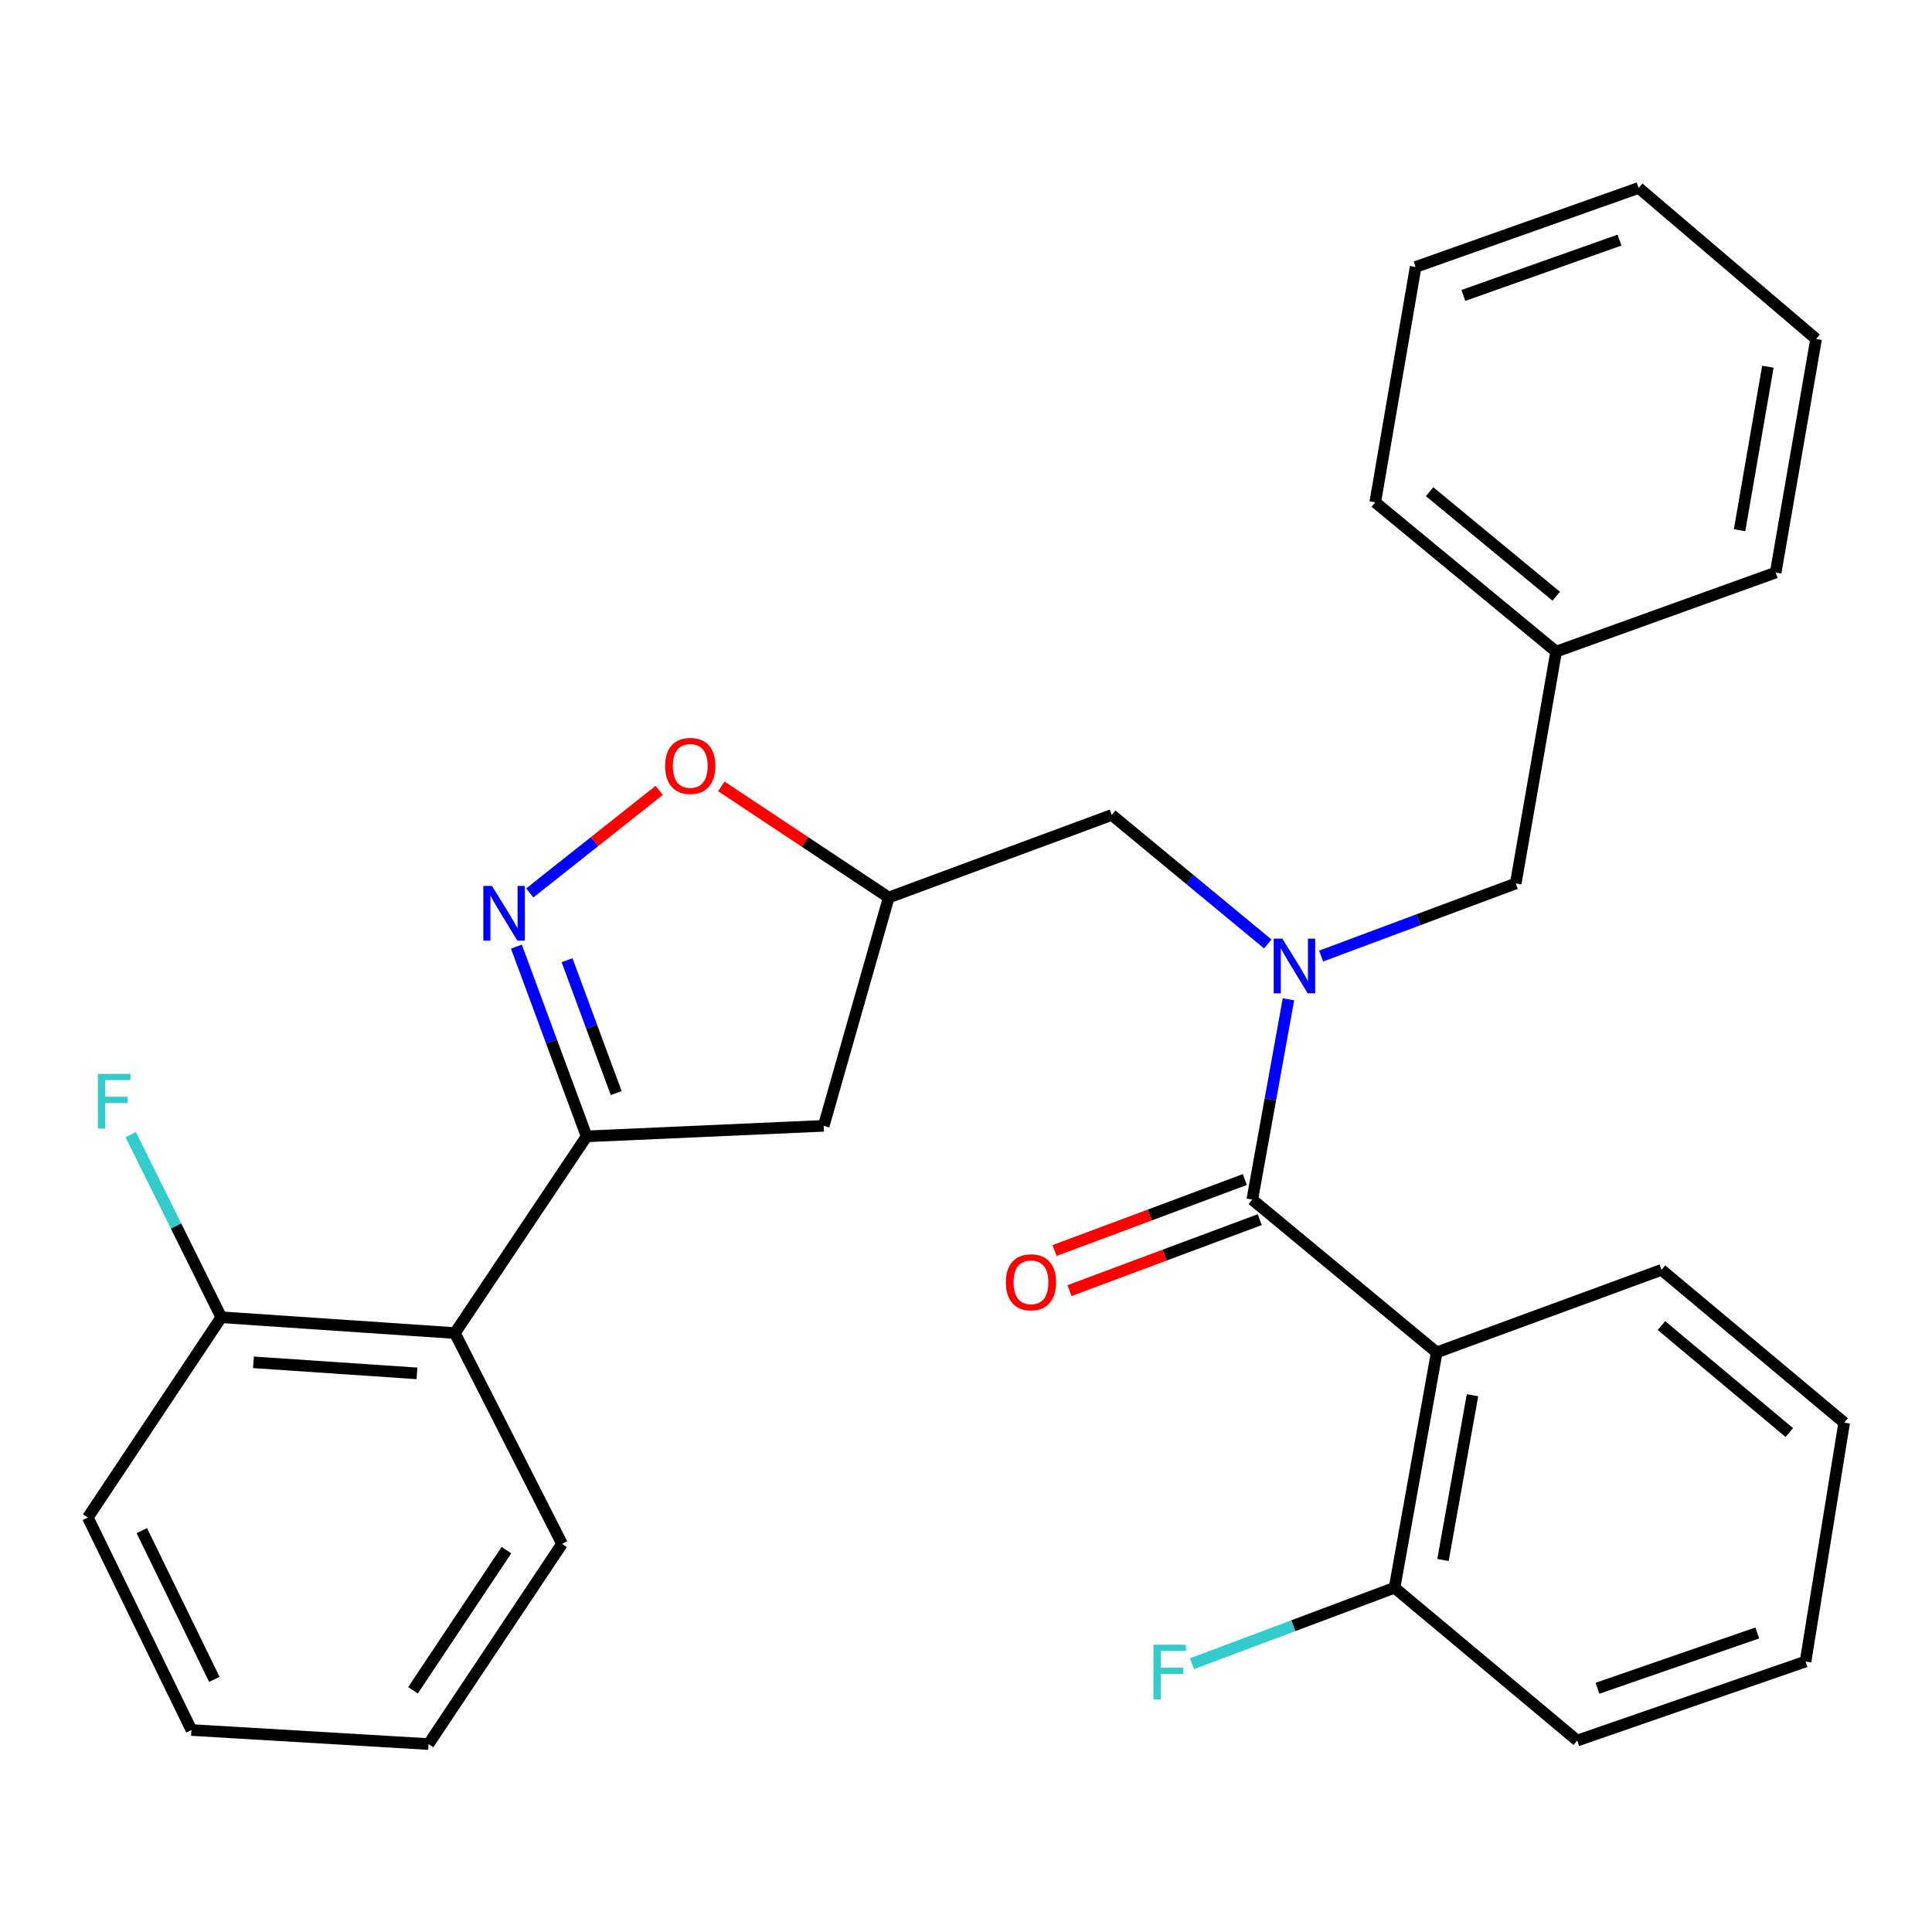 <?xml version='1.0' encoding='iso-8859-1'?>
<svg version='1.1' baseProfile='full'
              xmlns='http://www.w3.org/2000/svg'
                      xmlns:rdkit='http://www.rdkit.org/xml'
                      xmlns:xlink='http://www.w3.org/1999/xlink'
                  xml:space='preserve'
width='1000px' height='1000px' viewBox='0 0 1000 1000'>
<!-- END OF HEADER -->
<rect style='opacity:1.0;fill:#FFFFFF;stroke:none' width='1000' height='1000' x='0' y='0'> </rect>
<path class='bond-0' d='M 656.198,488.584 L 615.824,455.201' style='fill:none;fill-rule:evenodd;stroke:#0000FF;stroke-width:6px;stroke-linecap:butt;stroke-linejoin:miter;stroke-opacity:1' />
<path class='bond-0' d='M 615.824,455.201 L 575.45,421.819' style='fill:none;fill-rule:evenodd;stroke:#000000;stroke-width:6px;stroke-linecap:butt;stroke-linejoin:miter;stroke-opacity:1' />
<path class='bond-1' d='M 666.895,517.232 L 657.538,569.069' style='fill:none;fill-rule:evenodd;stroke:#0000FF;stroke-width:6px;stroke-linecap:butt;stroke-linejoin:miter;stroke-opacity:1' />
<path class='bond-1' d='M 657.538,569.069 L 648.181,620.907' style='fill:none;fill-rule:evenodd;stroke:#000000;stroke-width:6px;stroke-linecap:butt;stroke-linejoin:miter;stroke-opacity:1' />
<path class='bond-2' d='M 683.802,494.854 L 734.171,476.064' style='fill:none;fill-rule:evenodd;stroke:#0000FF;stroke-width:6px;stroke-linecap:butt;stroke-linejoin:miter;stroke-opacity:1' />
<path class='bond-2' d='M 734.171,476.064 L 784.54,457.274' style='fill:none;fill-rule:evenodd;stroke:#000000;stroke-width:6px;stroke-linecap:butt;stroke-linejoin:miter;stroke-opacity:1' />
<path class='bond-3' d='M 743.635,699.999 L 721.823,821.816' style='fill:none;fill-rule:evenodd;stroke:#000000;stroke-width:6px;stroke-linecap:butt;stroke-linejoin:miter;stroke-opacity:1' />
<path class='bond-3' d='M 762.16,722.174 L 746.892,807.446' style='fill:none;fill-rule:evenodd;stroke:#000000;stroke-width:6px;stroke-linecap:butt;stroke-linejoin:miter;stroke-opacity:1' />
<path class='bond-4' d='M 743.635,699.999 L 860.002,657.273' style='fill:none;fill-rule:evenodd;stroke:#000000;stroke-width:6px;stroke-linecap:butt;stroke-linejoin:miter;stroke-opacity:1' />
<path class='bond-5' d='M 743.635,699.999 L 648.181,620.907' style='fill:none;fill-rule:evenodd;stroke:#000000;stroke-width:6px;stroke-linecap:butt;stroke-linejoin:miter;stroke-opacity:1' />
<path class='bond-6' d='M 644.312,610.533 L 595.067,628.902' style='fill:none;fill-rule:evenodd;stroke:#000000;stroke-width:6px;stroke-linecap:butt;stroke-linejoin:miter;stroke-opacity:1' />
<path class='bond-6' d='M 595.067,628.902 L 545.821,647.27' style='fill:none;fill-rule:evenodd;stroke:#FF0000;stroke-width:6px;stroke-linecap:butt;stroke-linejoin:miter;stroke-opacity:1' />
<path class='bond-6' d='M 652.051,631.281 L 602.806,649.649' style='fill:none;fill-rule:evenodd;stroke:#000000;stroke-width:6px;stroke-linecap:butt;stroke-linejoin:miter;stroke-opacity:1' />
<path class='bond-6' d='M 602.806,649.649 L 553.56,668.018' style='fill:none;fill-rule:evenodd;stroke:#FF0000;stroke-width:6px;stroke-linecap:butt;stroke-linejoin:miter;stroke-opacity:1' />
<path class='bond-7' d='M 721.823,821.816 L 669.403,841.473' style='fill:none;fill-rule:evenodd;stroke:#000000;stroke-width:6px;stroke-linecap:butt;stroke-linejoin:miter;stroke-opacity:1' />
<path class='bond-7' d='M 669.403,841.473 L 616.982,861.13' style='fill:none;fill-rule:evenodd;stroke:#33CCCC;stroke-width:6px;stroke-linecap:butt;stroke-linejoin:miter;stroke-opacity:1' />
<path class='bond-8' d='M 721.823,821.816 L 816.366,900.907' style='fill:none;fill-rule:evenodd;stroke:#000000;stroke-width:6px;stroke-linecap:butt;stroke-linejoin:miter;stroke-opacity:1' />
<path class='bond-9' d='M 303.631,588.183 L 235.451,689.997' style='fill:none;fill-rule:evenodd;stroke:#000000;stroke-width:6px;stroke-linecap:butt;stroke-linejoin:miter;stroke-opacity:1' />
<path class='bond-10' d='M 303.631,588.183 L 426.358,582.733' style='fill:none;fill-rule:evenodd;stroke:#000000;stroke-width:6px;stroke-linecap:butt;stroke-linejoin:miter;stroke-opacity:1' />
<path class='bond-11' d='M 303.631,588.183 L 285.457,539.073' style='fill:none;fill-rule:evenodd;stroke:#000000;stroke-width:6px;stroke-linecap:butt;stroke-linejoin:miter;stroke-opacity:1' />
<path class='bond-11' d='M 285.457,539.073 L 267.284,489.964' style='fill:none;fill-rule:evenodd;stroke:#0000FF;stroke-width:6px;stroke-linecap:butt;stroke-linejoin:miter;stroke-opacity:1' />
<path class='bond-11' d='M 318.946,565.765 L 306.225,531.388' style='fill:none;fill-rule:evenodd;stroke:#000000;stroke-width:6px;stroke-linecap:butt;stroke-linejoin:miter;stroke-opacity:1' />
<path class='bond-11' d='M 306.225,531.388 L 293.504,497.011' style='fill:none;fill-rule:evenodd;stroke:#0000FF;stroke-width:6px;stroke-linecap:butt;stroke-linejoin:miter;stroke-opacity:1' />
<path class='bond-12' d='M 426.358,582.733 L 460.005,464.545' style='fill:none;fill-rule:evenodd;stroke:#000000;stroke-width:6px;stroke-linecap:butt;stroke-linejoin:miter;stroke-opacity:1' />
<path class='bond-13' d='M 460.005,464.545 L 416.678,435.792' style='fill:none;fill-rule:evenodd;stroke:#000000;stroke-width:6px;stroke-linecap:butt;stroke-linejoin:miter;stroke-opacity:1' />
<path class='bond-13' d='M 416.678,435.792 L 373.351,407.038' style='fill:none;fill-rule:evenodd;stroke:#FF0000;stroke-width:6px;stroke-linecap:butt;stroke-linejoin:miter;stroke-opacity:1' />
<path class='bond-14' d='M 460.005,464.545 L 575.45,421.819' style='fill:none;fill-rule:evenodd;stroke:#000000;stroke-width:6px;stroke-linecap:butt;stroke-linejoin:miter;stroke-opacity:1' />
<path class='bond-15' d='M 341.195,409.103 L 307.7,435.644' style='fill:none;fill-rule:evenodd;stroke:#FF0000;stroke-width:6px;stroke-linecap:butt;stroke-linejoin:miter;stroke-opacity:1' />
<path class='bond-15' d='M 307.7,435.644 L 274.206,462.186' style='fill:none;fill-rule:evenodd;stroke:#0000FF;stroke-width:6px;stroke-linecap:butt;stroke-linejoin:miter;stroke-opacity:1' />
<path class='bond-16' d='M 805.454,337.277 L 784.54,457.274' style='fill:none;fill-rule:evenodd;stroke:#000000;stroke-width:6px;stroke-linecap:butt;stroke-linejoin:miter;stroke-opacity:1' />
<path class='bond-17' d='M 805.454,337.277 L 711.821,259.994' style='fill:none;fill-rule:evenodd;stroke:#000000;stroke-width:6px;stroke-linecap:butt;stroke-linejoin:miter;stroke-opacity:1' />
<path class='bond-17' d='M 805.505,308.607 L 739.962,254.509' style='fill:none;fill-rule:evenodd;stroke:#000000;stroke-width:6px;stroke-linecap:butt;stroke-linejoin:miter;stroke-opacity:1' />
<path class='bond-18' d='M 805.454,337.277 L 919.09,296.36' style='fill:none;fill-rule:evenodd;stroke:#000000;stroke-width:6px;stroke-linecap:butt;stroke-linejoin:miter;stroke-opacity:1' />
<path class='bond-19' d='M 711.821,259.994 L 732.723,138.177' style='fill:none;fill-rule:evenodd;stroke:#000000;stroke-width:6px;stroke-linecap:butt;stroke-linejoin:miter;stroke-opacity:1' />
<path class='bond-20' d='M 235.451,689.997 L 114.544,681.816' style='fill:none;fill-rule:evenodd;stroke:#000000;stroke-width:6px;stroke-linecap:butt;stroke-linejoin:miter;stroke-opacity:1' />
<path class='bond-20' d='M 215.82,710.863 L 131.185,705.137' style='fill:none;fill-rule:evenodd;stroke:#000000;stroke-width:6px;stroke-linecap:butt;stroke-linejoin:miter;stroke-opacity:1' />
<path class='bond-21' d='M 235.451,689.997 L 290.91,799.094' style='fill:none;fill-rule:evenodd;stroke:#000000;stroke-width:6px;stroke-linecap:butt;stroke-linejoin:miter;stroke-opacity:1' />
<path class='bond-22' d='M 114.544,681.816 L 91.1,634.548' style='fill:none;fill-rule:evenodd;stroke:#000000;stroke-width:6px;stroke-linecap:butt;stroke-linejoin:miter;stroke-opacity:1' />
<path class='bond-22' d='M 91.1,634.548 L 67.656,587.28' style='fill:none;fill-rule:evenodd;stroke:#33CCCC;stroke-width:6px;stroke-linecap:butt;stroke-linejoin:miter;stroke-opacity:1' />
<path class='bond-23' d='M 114.544,681.816 L 45.455,785.45' style='fill:none;fill-rule:evenodd;stroke:#000000;stroke-width:6px;stroke-linecap:butt;stroke-linejoin:miter;stroke-opacity:1' />
<path class='bond-24' d='M 290.91,799.094 L 221.82,902.728' style='fill:none;fill-rule:evenodd;stroke:#000000;stroke-width:6px;stroke-linecap:butt;stroke-linejoin:miter;stroke-opacity:1' />
<path class='bond-24' d='M 262.122,802.355 L 213.759,874.9' style='fill:none;fill-rule:evenodd;stroke:#000000;stroke-width:6px;stroke-linecap:butt;stroke-linejoin:miter;stroke-opacity:1' />
<path class='bond-25' d='M 45.455,785.45 L 99.093,895.457' style='fill:none;fill-rule:evenodd;stroke:#000000;stroke-width:6px;stroke-linecap:butt;stroke-linejoin:miter;stroke-opacity:1' />
<path class='bond-25' d='M 73.404,792.246 L 110.951,869.251' style='fill:none;fill-rule:evenodd;stroke:#000000;stroke-width:6px;stroke-linecap:butt;stroke-linejoin:miter;stroke-opacity:1' />
<path class='bond-26' d='M 221.82,902.728 L 99.093,895.457' style='fill:none;fill-rule:evenodd;stroke:#000000;stroke-width:6px;stroke-linecap:butt;stroke-linejoin:miter;stroke-opacity:1' />
<path class='bond-27' d='M 919.09,296.36 L 940.004,175.453' style='fill:none;fill-rule:evenodd;stroke:#000000;stroke-width:6px;stroke-linecap:butt;stroke-linejoin:miter;stroke-opacity:1' />
<path class='bond-27' d='M 900.407,274.45 L 915.047,189.815' style='fill:none;fill-rule:evenodd;stroke:#000000;stroke-width:6px;stroke-linecap:butt;stroke-linejoin:miter;stroke-opacity:1' />
<path class='bond-28' d='M 732.723,138.177 L 848.18,97.272' style='fill:none;fill-rule:evenodd;stroke:#000000;stroke-width:6px;stroke-linecap:butt;stroke-linejoin:miter;stroke-opacity:1' />
<path class='bond-28' d='M 757.436,152.914 L 838.256,124.28' style='fill:none;fill-rule:evenodd;stroke:#000000;stroke-width:6px;stroke-linecap:butt;stroke-linejoin:miter;stroke-opacity:1' />
<path class='bond-29' d='M 940.004,175.453 L 848.18,97.272' style='fill:none;fill-rule:evenodd;stroke:#000000;stroke-width:6px;stroke-linecap:butt;stroke-linejoin:miter;stroke-opacity:1' />
<path class='bond-30' d='M 860.002,657.273 L 954.545,736.364' style='fill:none;fill-rule:evenodd;stroke:#000000;stroke-width:6px;stroke-linecap:butt;stroke-linejoin:miter;stroke-opacity:1' />
<path class='bond-30' d='M 859.975,686.121 L 926.155,741.485' style='fill:none;fill-rule:evenodd;stroke:#000000;stroke-width:6px;stroke-linecap:butt;stroke-linejoin:miter;stroke-opacity:1' />
<path class='bond-31' d='M 816.366,900.907 L 934.542,860.002' style='fill:none;fill-rule:evenodd;stroke:#000000;stroke-width:6px;stroke-linecap:butt;stroke-linejoin:miter;stroke-opacity:1' />
<path class='bond-31' d='M 826.849,873.846 L 909.572,845.212' style='fill:none;fill-rule:evenodd;stroke:#000000;stroke-width:6px;stroke-linecap:butt;stroke-linejoin:miter;stroke-opacity:1' />
<path class='bond-32' d='M 954.545,736.364 L 934.542,860.002' style='fill:none;fill-rule:evenodd;stroke:#000000;stroke-width:6px;stroke-linecap:butt;stroke-linejoin:miter;stroke-opacity:1' />
<path  class='atom-0' d='M 663.746 485.84
L 673.026 500.84
Q 673.946 502.32, 675.426 505
Q 676.906 507.68, 676.986 507.84
L 676.986 485.84
L 680.746 485.84
L 680.746 514.16
L 676.866 514.16
L 666.906 497.76
Q 665.746 495.84, 664.506 493.64
Q 663.306 491.44, 662.946 490.76
L 662.946 514.16
L 659.266 514.16
L 659.266 485.84
L 663.746 485.84
' fill='#0000FF'/>
<path  class='atom-3' d='M 520.634 663.713
Q 520.634 656.913, 523.994 653.113
Q 527.354 649.313, 533.634 649.313
Q 539.914 649.313, 543.274 653.113
Q 546.634 656.913, 546.634 663.713
Q 546.634 670.593, 543.234 674.513
Q 539.834 678.393, 533.634 678.393
Q 527.394 678.393, 523.994 674.513
Q 520.634 670.633, 520.634 663.713
M 533.634 675.193
Q 537.954 675.193, 540.274 672.313
Q 542.634 669.393, 542.634 663.713
Q 542.634 658.153, 540.274 655.353
Q 537.954 652.513, 533.634 652.513
Q 529.314 652.513, 526.954 655.313
Q 524.634 658.113, 524.634 663.713
Q 524.634 669.433, 526.954 672.313
Q 529.314 675.193, 533.634 675.193
' fill='#FF0000'/>
<path  class='atom-5' d='M 597.035 851.292
L 613.875 851.292
L 613.875 854.532
L 600.835 854.532
L 600.835 863.132
L 612.435 863.132
L 612.435 866.412
L 600.835 866.412
L 600.835 879.612
L 597.035 879.612
L 597.035 851.292
' fill='#33CCCC'/>
<path  class='atom-9' d='M 344.269 396.445
Q 344.269 389.645, 347.629 385.845
Q 350.989 382.045, 357.269 382.045
Q 363.549 382.045, 366.909 385.845
Q 370.269 389.645, 370.269 396.445
Q 370.269 403.325, 366.869 407.245
Q 363.469 411.125, 357.269 411.125
Q 351.029 411.125, 347.629 407.245
Q 344.269 403.365, 344.269 396.445
M 357.269 407.925
Q 361.589 407.925, 363.909 405.045
Q 366.269 402.125, 366.269 396.445
Q 366.269 390.885, 363.909 388.085
Q 361.589 385.245, 357.269 385.245
Q 352.949 385.245, 350.589 388.045
Q 348.269 390.845, 348.269 396.445
Q 348.269 402.165, 350.589 405.045
Q 352.949 407.925, 357.269 407.925
' fill='#FF0000'/>
<path  class='atom-10' d='M 254.645 458.566
L 263.925 473.566
Q 264.845 475.046, 266.325 477.726
Q 267.805 480.406, 267.885 480.566
L 267.885 458.566
L 271.645 458.566
L 271.645 486.886
L 267.765 486.886
L 257.805 470.486
Q 256.645 468.566, 255.405 466.366
Q 254.205 464.166, 253.845 463.486
L 253.845 486.886
L 250.165 486.886
L 250.165 458.566
L 254.645 458.566
' fill='#0000FF'/>
<path  class='atom-17' d='M 50.666 555.84
L 67.505 555.84
L 67.505 559.08
L 54.465 559.08
L 54.465 567.68
L 66.066 567.68
L 66.066 570.96
L 54.465 570.96
L 54.465 584.16
L 50.666 584.16
L 50.666 555.84
' fill='#33CCCC'/>
</svg>
